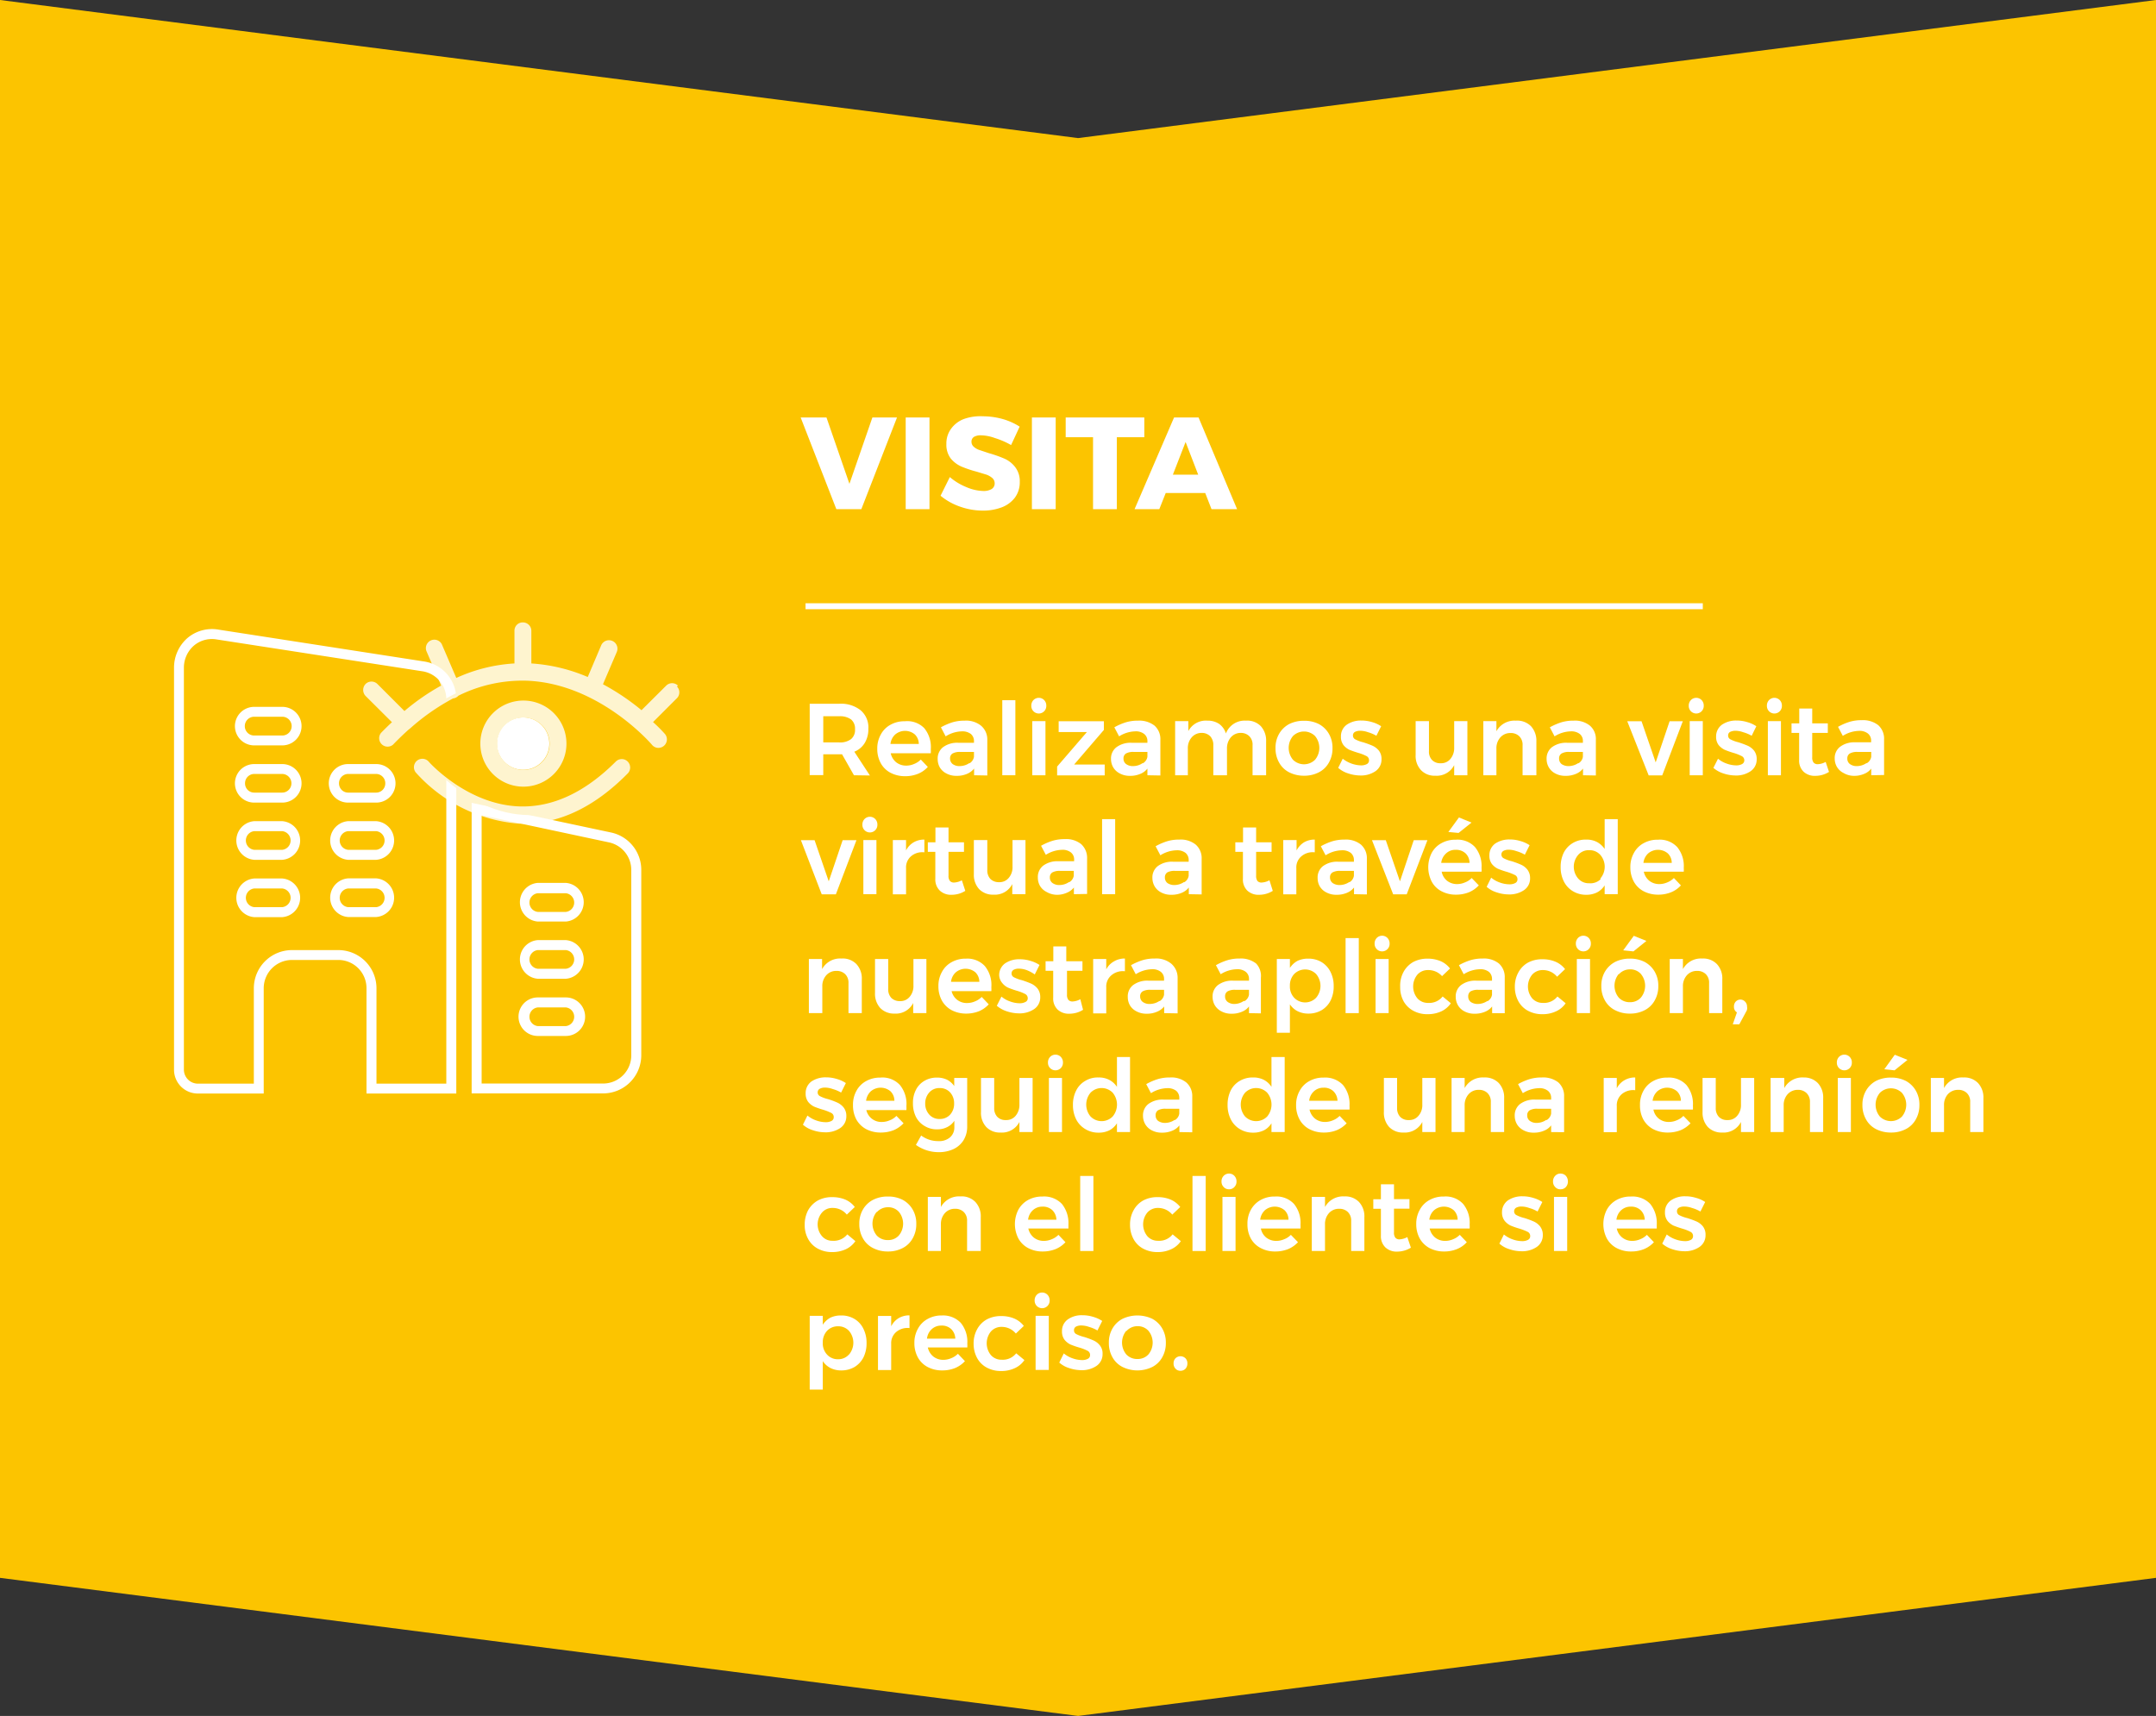 <svg xmlns="http://www.w3.org/2000/svg" viewBox="0 0 181.25 144.27"><rect x="0" y="0" width="181.25" height="144.27" fill="#333333" stroke="none"/><defs><style>.cls-1{fill:#fcc400;}.cls-2{fill:#fff;}.cls-3{opacity:0.81;}</style></defs><g id="Calque_2" data-name="Calque 2"><g id="Calque_1-2" data-name="Calque 1"><polygon class="cls-1" points="0 0 90.63 11.61 181.25 0 181.25 132.66 90.63 144.27 0 132.66 0 0"/><rect class="cls-2" x="67.72" y="50.72" width="75.43" height="0.5"/><path class="cls-2" d="M71.79,65.18l-1-1.76H69.21v1.75H68.07v-6h2.48a2.65,2.65,0,0,1,1.78.53A1.88,1.88,0,0,1,73,61.28a2.2,2.2,0,0,1-.3,1.18,1.79,1.79,0,0,1-.88.74l1.31,2Zm-2.58-2.76h1.34a1.52,1.52,0,0,0,1-.28,1,1,0,0,0,.33-.83,1,1,0,0,0-.33-.82,1.58,1.58,0,0,0-1-.27H69.21Z"/><path class="cls-2" d="M77.7,61.22A2.51,2.51,0,0,1,78.25,63a2.83,2.83,0,0,1,0,.33H74.88a1.35,1.35,0,0,0,.46.76,1.33,1.33,0,0,0,.84.28,1.67,1.67,0,0,0,.67-.14,1.61,1.61,0,0,0,.56-.37l.59.62a2.26,2.26,0,0,1-.83.58,2.85,2.85,0,0,1-1.08.2,2.6,2.6,0,0,1-1.23-.29,2,2,0,0,1-.82-.81,2.48,2.48,0,0,1-.29-1.2,2.39,2.39,0,0,1,.3-1.21,2,2,0,0,1,.82-.82,2.37,2.37,0,0,1,1.2-.29A2,2,0,0,1,77.7,61.22Zm-.46,1.33a1.11,1.11,0,0,0-.33-.8,1.28,1.28,0,0,0-1.65,0,1.26,1.26,0,0,0-.4.8Z"/><path class="cls-2" d="M81.89,65.18v-.56a1.52,1.52,0,0,1-.61.45,2.13,2.13,0,0,1-.86.16,1.74,1.74,0,0,1-.84-.19,1.36,1.36,0,0,1-.56-.5,1.39,1.39,0,0,1-.19-.72,1.2,1.2,0,0,1,.45-1,2,2,0,0,1,1.27-.37h1.33v-.12a.78.78,0,0,0-.26-.62,1.18,1.18,0,0,0-.77-.22,2.65,2.65,0,0,0-1.35.42l-.4-.76a5.18,5.18,0,0,1,1-.43,3.53,3.53,0,0,1,1-.13,2,2,0,0,1,1.37.42A1.51,1.51,0,0,1,83,62.2v3Zm-.39-1a.79.79,0,0,0,.38-.55v-.41H80.73a1.24,1.24,0,0,0-.65.13.47.47,0,0,0-.21.43.58.58,0,0,0,.22.46.94.94,0,0,0,.59.17A1.46,1.46,0,0,0,81.5,64.15Z"/><path class="cls-2" d="M84.26,58.87h1.1v6.31h-1.1Z"/><path class="cls-2" d="M87.78,58.86a.66.66,0,0,1,.18.48.63.63,0,0,1-.18.46.63.63,0,0,1-.9,0,.63.63,0,0,1-.18-.46.66.66,0,0,1,.18-.48.63.63,0,0,1,.9,0Zm-1,1.77h1.11v4.55H86.78Z"/><path class="cls-2" d="M89,60.64H92.8v.73l-2.5,2.91h2.57v.91h-4v-.74l2.5-2.9H89Z"/><path class="cls-2" d="M96.46,65.18v-.56a1.4,1.4,0,0,1-.61.45,2.1,2.1,0,0,1-.86.16,1.72,1.72,0,0,1-.83-.19,1.36,1.36,0,0,1-.56-.5,1.39,1.39,0,0,1-.2-.72,1.19,1.19,0,0,1,.46-1,2,2,0,0,1,1.27-.37h1.33v-.12a.75.75,0,0,0-.27-.62,1.13,1.13,0,0,0-.76-.22,2.65,2.65,0,0,0-1.35.42l-.4-.76a4.91,4.91,0,0,1,1-.43,3.46,3.46,0,0,1,1-.13,2.07,2.07,0,0,1,1.38.42,1.51,1.51,0,0,1,.49,1.19v3Zm-.39-1a.78.78,0,0,0,.39-.55v-.41H95.31a1.22,1.22,0,0,0-.65.13.47.47,0,0,0-.21.43.55.55,0,0,0,.22.46.94.94,0,0,0,.59.17A1.41,1.41,0,0,0,96.07,64.15Z"/><path class="cls-2" d="M106,61.06a1.81,1.81,0,0,1,.44,1.28v2.84H105.3V62.66a1,1,0,0,0-.27-.76,1,1,0,0,0-.73-.28,1.08,1.08,0,0,0-.84.39,1.4,1.4,0,0,0-.31.92v2.25H102V62.66a1.08,1.08,0,0,0-.26-.76,1,1,0,0,0-.73-.28,1.08,1.08,0,0,0-.84.39,1.35,1.35,0,0,0-.31.92v2.25H98.79V60.63H99.9v.84a1.66,1.66,0,0,1,1.6-.88,1.71,1.71,0,0,1,1,.28,1.56,1.56,0,0,1,.56.8,1.68,1.68,0,0,1,1.69-1.08A1.58,1.58,0,0,1,106,61.06Z"/><path class="cls-2" d="M110.88,60.88a2.14,2.14,0,0,1,.84.82,2.32,2.32,0,0,1,.3,1.2,2.39,2.39,0,0,1-.3,1.21,2,2,0,0,1-.84.82,2.65,2.65,0,0,1-1.25.29,2.72,2.72,0,0,1-1.26-.29,2,2,0,0,1-.84-.82,2.39,2.39,0,0,1-.3-1.21,2.32,2.32,0,0,1,.3-1.2,2.14,2.14,0,0,1,.84-.82,2.72,2.72,0,0,1,1.26-.28A2.65,2.65,0,0,1,110.88,60.88Zm-2.18,1a1.56,1.56,0,0,0,0,2,1.32,1.32,0,0,0,1.85,0,1.56,1.56,0,0,0,0-2,1.32,1.32,0,0,0-1.85,0Z"/><path class="cls-2" d="M115,61.56a2,2,0,0,0-.65-.12.94.94,0,0,0-.45.1.33.33,0,0,0-.16.3.35.35,0,0,0,.21.33,2.82,2.82,0,0,0,.65.24,8.21,8.21,0,0,1,.79.29,1.49,1.49,0,0,1,.53.41,1.13,1.13,0,0,1,.22.73,1.18,1.18,0,0,1-.51,1,2.15,2.15,0,0,1-1.28.36,3.32,3.32,0,0,1-1-.17,2.34,2.34,0,0,1-.85-.47l.38-.77a2.6,2.6,0,0,0,1.54.56,1,1,0,0,0,.49-.11.34.34,0,0,0,.18-.32.38.38,0,0,0-.21-.35,3.78,3.78,0,0,0-.69-.27c-.3-.09-.55-.18-.75-.26a1.48,1.48,0,0,1-.5-.4,1.13,1.13,0,0,1-.21-.71,1.18,1.18,0,0,1,.49-1,2.08,2.08,0,0,1,1.23-.35,3,3,0,0,1,.89.13,2.59,2.59,0,0,1,.77.35l-.4.8A3.13,3.13,0,0,0,115,61.56Z"/><path class="cls-2" d="M123.36,60.63v4.55h-1.11v-.85a1.65,1.65,0,0,1-1.59.89,1.57,1.57,0,0,1-1.2-.47,1.74,1.74,0,0,1-.45-1.27V60.63h1.12v2.52a1,1,0,0,0,.26.75.94.94,0,0,0,.72.27,1,1,0,0,0,.83-.37,1.41,1.41,0,0,0,.31-.93V60.63Z"/><path class="cls-2" d="M128.71,61.06a1.81,1.81,0,0,1,.45,1.28v2.84H128V62.66a1,1,0,0,0-.27-.75,1,1,0,0,0-.74-.28,1.11,1.11,0,0,0-.87.38,1.36,1.36,0,0,0-.32.93v2.24h-1.1V60.63h1.1v.85a1.73,1.73,0,0,1,1.63-.89A1.64,1.64,0,0,1,128.71,61.06Z"/><path class="cls-2" d="M133.08,65.18v-.56a1.46,1.46,0,0,1-.61.45,2.13,2.13,0,0,1-.86.16,1.74,1.74,0,0,1-.84-.19,1.34,1.34,0,0,1-.55-.5,1.39,1.39,0,0,1-.2-.72,1.2,1.2,0,0,1,.45-1,2,2,0,0,1,1.28-.37h1.32v-.12a.75.75,0,0,0-.26-.62,1.16,1.16,0,0,0-.77-.22,2.65,2.65,0,0,0-1.35.42l-.4-.76a5.24,5.24,0,0,1,1-.43,3.46,3.46,0,0,1,1-.13,2,2,0,0,1,1.37.42,1.48,1.48,0,0,1,.5,1.19v3Zm-.39-1a.76.76,0,0,0,.38-.55v-.41h-1.14a1.19,1.19,0,0,0-.65.13.47.47,0,0,0-.21.43.57.57,0,0,0,.21.46,1,1,0,0,0,.59.17A1.46,1.46,0,0,0,132.69,64.15Z"/><path class="cls-2" d="M136.8,60.64H138l1.19,3.46,1.17-3.46h1.11l-1.73,4.55h-1.14Z"/><path class="cls-2" d="M143.05,58.86a.66.66,0,0,1,.18.48.63.63,0,0,1-.18.46.63.63,0,0,1-.9,0,.63.63,0,0,1-.18-.46.66.66,0,0,1,.18-.48.63.63,0,0,1,.9,0Zm-1,1.77h1.1v4.55h-1.1Z"/><path class="cls-2" d="M146.54,61.56a2,2,0,0,0-.65-.12,1,1,0,0,0-.45.1.33.33,0,0,0-.16.3.35.35,0,0,0,.21.33,2.94,2.94,0,0,0,.66.24c.31.1.57.2.78.29a1.49,1.49,0,0,1,.53.41,1.13,1.13,0,0,1,.22.73,1.18,1.18,0,0,1-.51,1,2.15,2.15,0,0,1-1.28.36,3.32,3.32,0,0,1-1-.17,2.42,2.42,0,0,1-.85-.47l.39-.77a2.24,2.24,0,0,0,.73.41,2.39,2.39,0,0,0,.8.15,1,1,0,0,0,.49-.11.35.35,0,0,0,.19-.32.39.39,0,0,0-.22-.35,3.78,3.78,0,0,0-.69-.27,7.51,7.51,0,0,1-.74-.26,1.51,1.51,0,0,1-.51-.4,1.13,1.13,0,0,1-.21-.71,1.21,1.21,0,0,1,.49-1,2.1,2.1,0,0,1,1.23-.35,3,3,0,0,1,.89.13,2.59,2.59,0,0,1,.77.35l-.39.8A3.21,3.21,0,0,0,146.54,61.56Z"/><path class="cls-2" d="M149.62,58.86a.66.66,0,0,1,.18.48.63.63,0,0,1-.18.46.63.63,0,0,1-.9,0,.63.63,0,0,1-.18-.46.66.66,0,0,1,.18-.48.63.63,0,0,1,.9,0Zm-1,1.77h1.1v4.55h-1.1Z"/><path class="cls-2" d="M153.76,64.9a2.15,2.15,0,0,1-1.14.33,1.37,1.37,0,0,1-1-.35,1.29,1.29,0,0,1-.37-1V61.62h-.64v-.8h.65V59.57h1.09v1.25h1.31v.8h-1.31v2.05a.67.67,0,0,0,.12.45.45.45,0,0,0,.36.13,1.53,1.53,0,0,0,.65-.19Z"/><path class="cls-2" d="M157.31,65.18v-.56a1.4,1.4,0,0,1-.61.45,2.1,2.1,0,0,1-.86.16A1.72,1.72,0,0,1,155,65a1.36,1.36,0,0,1-.56-.5,1.39,1.39,0,0,1-.2-.72,1.19,1.19,0,0,1,.46-1,2,2,0,0,1,1.27-.37h1.33v-.12a.75.75,0,0,0-.27-.62,1.13,1.13,0,0,0-.76-.22,2.65,2.65,0,0,0-1.35.42l-.4-.76a4.91,4.91,0,0,1,1-.43,3.46,3.46,0,0,1,1-.13,2.07,2.07,0,0,1,1.38.42,1.51,1.51,0,0,1,.49,1.19v3Zm-.39-1a.78.78,0,0,0,.39-.55v-.41h-1.15a1.22,1.22,0,0,0-.65.13.47.47,0,0,0-.21.43.55.55,0,0,0,.22.46.94.94,0,0,0,.59.17A1.43,1.43,0,0,0,156.92,64.15Z"/><path class="cls-2" d="M67.33,70.64h1.15l1.19,3.46,1.17-3.46H72l-1.73,4.55H69.08Z"/><path class="cls-2" d="M73.58,68.86a.66.66,0,0,1,.18.48.63.63,0,0,1-.18.46.63.63,0,0,1-.9,0,.63.63,0,0,1-.18-.46.66.66,0,0,1,.18-.48.63.63,0,0,1,.9,0Zm-1,1.77h1.1v4.55h-1.1Z"/><path class="cls-2" d="M76.79,70.83a1.73,1.73,0,0,1,.92-.24v1.07a1.46,1.46,0,0,0-1.12.33,1.23,1.23,0,0,0-.42,1v2.2H75.06V70.63h1.11v.87A1.67,1.67,0,0,1,76.79,70.83Z"/><path class="cls-2" d="M81.15,74.9a2.15,2.15,0,0,1-1.14.33,1.37,1.37,0,0,1-1-.35,1.3,1.3,0,0,1-.38-1V71.62H78v-.8h.64V69.57h1.1v1.25h1.3v.8h-1.3v2a.67.67,0,0,0,.12.45.45.45,0,0,0,.36.13,1.49,1.49,0,0,0,.64-.19Z"/><path class="cls-2" d="M86.21,70.63v4.55H85.1v-.85a1.64,1.64,0,0,1-1.58.89,1.6,1.6,0,0,1-1.21-.47,1.78,1.78,0,0,1-.44-1.27V70.63H83v2.52a1.05,1.05,0,0,0,.26.75,1,1,0,0,0,.72.27,1,1,0,0,0,.83-.37,1.36,1.36,0,0,0,.31-.93V70.63Z"/><path class="cls-2" d="M90.28,75.18v-.56a1.49,1.49,0,0,1-.62.45,2,2,0,0,1-.85.16A1.74,1.74,0,0,1,88,75a1.36,1.36,0,0,1-.56-.5,1.39,1.39,0,0,1-.19-.72,1.2,1.2,0,0,1,.45-1,2,2,0,0,1,1.27-.37h1.33v-.12a.75.75,0,0,0-.27-.62,1.13,1.13,0,0,0-.76-.22,2.65,2.65,0,0,0-1.35.42l-.4-.76a4.91,4.91,0,0,1,1-.43,3.49,3.49,0,0,1,1-.13,2,2,0,0,1,1.37.42,1.55,1.55,0,0,1,.5,1.19v3Zm-.4-1a.78.78,0,0,0,.39-.55v-.41H89.12a1.24,1.24,0,0,0-.65.13.47.47,0,0,0-.21.43.55.55,0,0,0,.22.46.94.94,0,0,0,.59.17A1.41,1.41,0,0,0,89.88,74.15Z"/><path class="cls-2" d="M92.65,68.87h1.1v6.31h-1.1Z"/><path class="cls-2" d="M99.94,75.18v-.56a1.46,1.46,0,0,1-.61.45,2.13,2.13,0,0,1-.86.16,1.74,1.74,0,0,1-.84-.19,1.34,1.34,0,0,1-.55-.5,1.39,1.39,0,0,1-.2-.72,1.2,1.2,0,0,1,.45-1,2,2,0,0,1,1.28-.37h1.32v-.12a.78.78,0,0,0-.26-.62,1.16,1.16,0,0,0-.77-.22,2.65,2.65,0,0,0-1.35.42l-.4-.76a5,5,0,0,1,1-.43,3.46,3.46,0,0,1,1-.13,2,2,0,0,1,1.37.42,1.51,1.51,0,0,1,.5,1.19v3Zm-.39-1a.76.76,0,0,0,.38-.55v-.41H98.78a1.24,1.24,0,0,0-.65.13.49.49,0,0,0-.2.43.57.57,0,0,0,.21.46,1,1,0,0,0,.59.17A1.46,1.46,0,0,0,99.55,74.15Z"/><path class="cls-2" d="M107,74.9a2.15,2.15,0,0,1-1.14.33,1.37,1.37,0,0,1-1-.35,1.29,1.29,0,0,1-.37-1V71.62h-.64v-.8h.65V69.57h1.1v1.25h1.3v.8h-1.3v2a.74.74,0,0,0,.11.45.45.45,0,0,0,.36.13,1.53,1.53,0,0,0,.65-.19Z"/><path class="cls-2" d="M109.61,70.83a1.73,1.73,0,0,1,.92-.24v1.07a1.46,1.46,0,0,0-1.12.33,1.21,1.21,0,0,0-.43,1v2.2h-1.1V70.63H109v.87A1.77,1.77,0,0,1,109.61,70.83Z"/><path class="cls-2" d="M113.83,75.18v-.56a1.46,1.46,0,0,1-.61.45,2.13,2.13,0,0,1-.86.16,1.74,1.74,0,0,1-.84-.19,1.36,1.36,0,0,1-.56-.5,1.39,1.39,0,0,1-.19-.72,1.2,1.2,0,0,1,.45-1,2,2,0,0,1,1.28-.37h1.32v-.12a.78.78,0,0,0-.26-.62,1.16,1.16,0,0,0-.77-.22,2.65,2.65,0,0,0-1.35.42l-.4-.76a5.18,5.18,0,0,1,1-.43,3.58,3.58,0,0,1,1-.13,2,2,0,0,1,1.37.42,1.51,1.51,0,0,1,.5,1.19v3Zm-.39-1a.76.76,0,0,0,.38-.55v-.41h-1.15a1.24,1.24,0,0,0-.65.13.47.47,0,0,0-.21.43.58.58,0,0,0,.22.46,1,1,0,0,0,.59.17A1.46,1.46,0,0,0,113.44,74.15Z"/><path class="cls-2" d="M115.34,70.64h1.16l1.19,3.46,1.16-3.46H120l-1.74,4.55h-1.14Z"/><path class="cls-2" d="M124,71.22a2.51,2.51,0,0,1,.55,1.74,2.83,2.83,0,0,1,0,.33h-3.35a1.28,1.28,0,0,0,.45.76,1.34,1.34,0,0,0,.85.28,1.66,1.66,0,0,0,.66-.14,1.52,1.52,0,0,0,.56-.37l.6.62a2.44,2.44,0,0,1-.83.58,2.94,2.94,0,0,1-1.09.2,2.53,2.53,0,0,1-1.22-.29,1.94,1.94,0,0,1-.82-.81,2.65,2.65,0,0,1,0-2.41,2,2,0,0,1,.82-.82,2.37,2.37,0,0,1,1.2-.29A2,2,0,0,1,124,71.22Zm-.46,1.33a1.11,1.11,0,0,0-.33-.8,1.16,1.16,0,0,0-.83-.3,1.13,1.13,0,0,0-.81.3,1.26,1.26,0,0,0-.41.8Zm-.89-3.82,1.06.43-1.09.87-.86-.08Z"/><path class="cls-2" d="M127.48,71.56a2,2,0,0,0-.65-.12.92.92,0,0,0-.44.1.34.34,0,0,0-.17.3.35.35,0,0,0,.21.33,2.94,2.94,0,0,0,.66.24,7,7,0,0,1,.78.29,1.41,1.41,0,0,1,.53.41,1.14,1.14,0,0,1,.23.73,1.18,1.18,0,0,1-.51,1,2.18,2.18,0,0,1-1.29.36,3.21,3.21,0,0,1-1-.17,2.26,2.26,0,0,1-.85-.47l.38-.77a2.35,2.35,0,0,0,.73.41,2.4,2.4,0,0,0,.81.15,1,1,0,0,0,.49-.11.34.34,0,0,0,.18-.32.38.38,0,0,0-.21-.35,4.5,4.5,0,0,0-.69-.27,7,7,0,0,1-.75-.26,1.48,1.48,0,0,1-.5-.4,1.13,1.13,0,0,1-.21-.71,1.2,1.2,0,0,1,.48-1,2.1,2.1,0,0,1,1.23-.35,3,3,0,0,1,.89.13,2.77,2.77,0,0,1,.78.35l-.4.8A3,3,0,0,0,127.48,71.56Z"/><path class="cls-2" d="M136,68.87v6.31h-1.1v-.74a1.72,1.72,0,0,1-.64.59,2,2,0,0,1-.89.2,2.13,2.13,0,0,1-1.14-.3,2,2,0,0,1-.76-.82,2.64,2.64,0,0,1-.27-1.22,2.71,2.71,0,0,1,.26-1.2,2,2,0,0,1,.76-.81,2.1,2.1,0,0,1,1.12-.29,1.88,1.88,0,0,1,.91.2,1.83,1.83,0,0,1,.65.59V68.87Zm-1.47,5a1.52,1.52,0,0,0,0-2,1.21,1.21,0,0,0-.93-.39,1.17,1.17,0,0,0-.92.39,1.52,1.52,0,0,0,0,2,1.17,1.17,0,0,0,.92.39A1.21,1.21,0,0,0,134.57,73.91Z"/><path class="cls-2" d="M141,71.22a2.51,2.51,0,0,1,.55,1.74,2.83,2.83,0,0,1,0,.33h-3.36a1.35,1.35,0,0,0,.46.76,1.33,1.33,0,0,0,.84.28,1.67,1.67,0,0,0,.67-.14,1.61,1.61,0,0,0,.56-.37l.59.62a2.26,2.26,0,0,1-.83.58,2.85,2.85,0,0,1-1.08.2,2.6,2.6,0,0,1-1.23-.29,2,2,0,0,1-.82-.81,2.48,2.48,0,0,1-.29-1.2,2.39,2.39,0,0,1,.3-1.21,2,2,0,0,1,.82-.82,2.37,2.37,0,0,1,1.2-.29A2,2,0,0,1,141,71.22Zm-.46,1.33a1.11,1.11,0,0,0-.33-.8,1.28,1.28,0,0,0-1.65,0,1.26,1.26,0,0,0-.4.8Z"/><path class="cls-2" d="M72,81.06a1.77,1.77,0,0,1,.45,1.28v2.84H71.33V82.66a1,1,0,0,0-.27-.75,1,1,0,0,0-.74-.28,1.11,1.11,0,0,0-.87.38,1.36,1.36,0,0,0-.32.93v2.24H68V80.63h1.11v.85a1.72,1.72,0,0,1,1.63-.89A1.6,1.6,0,0,1,72,81.06Z"/><path class="cls-2" d="M77.88,80.63v4.55H76.77v-.85a1.64,1.64,0,0,1-1.58.89A1.6,1.6,0,0,1,74,84.75a1.78,1.78,0,0,1-.44-1.27V80.63h1.11v2.52a1.05,1.05,0,0,0,.26.75,1,1,0,0,0,.72.27,1,1,0,0,0,.83-.37,1.36,1.36,0,0,0,.31-.93V80.63Z"/><path class="cls-2" d="M82.79,81.22A2.51,2.51,0,0,1,83.34,83a2.83,2.83,0,0,1,0,.33H80a1.29,1.29,0,0,0,1.31,1,1.66,1.66,0,0,0,.66-.14,1.61,1.61,0,0,0,.56-.37l.59.62a2.31,2.31,0,0,1-.82.58,2.94,2.94,0,0,1-1.09.2A2.6,2.6,0,0,1,80,84.93a2.06,2.06,0,0,1-.82-.81,2.48,2.48,0,0,1-.29-1.2,2.39,2.39,0,0,1,.3-1.21,2,2,0,0,1,.82-.82,2.37,2.37,0,0,1,1.2-.29A2,2,0,0,1,82.79,81.22Zm-.46,1.33a1.11,1.11,0,0,0-.33-.8,1.28,1.28,0,0,0-1.65,0,1.26,1.26,0,0,0-.4.8Z"/><path class="cls-2" d="M86.3,81.56a2,2,0,0,0-.65-.12.89.89,0,0,0-.44.1.34.34,0,0,0-.17.3.35.35,0,0,0,.21.33,2.94,2.94,0,0,0,.66.24,7.9,7.9,0,0,1,.78.29,1.49,1.49,0,0,1,.53.41,1.14,1.14,0,0,1,.23.73,1.18,1.18,0,0,1-.51,1,2.18,2.18,0,0,1-1.29.36,3.32,3.32,0,0,1-1-.17,2.42,2.42,0,0,1-.85-.47l.39-.77a2.24,2.24,0,0,0,.73.41,2.39,2.39,0,0,0,.8.15,1,1,0,0,0,.49-.11.33.33,0,0,0,.19-.32.39.39,0,0,0-.22-.35,3.78,3.78,0,0,0-.69-.27,7.51,7.51,0,0,1-.74-.26,1.39,1.39,0,0,1-.5-.4A1.08,1.08,0,0,1,84,82a1.21,1.21,0,0,1,.49-1,2.1,2.1,0,0,1,1.23-.35,3,3,0,0,1,.89.13,2.77,2.77,0,0,1,.78.35l-.4.8A3,3,0,0,0,86.3,81.56Z"/><path class="cls-2" d="M91.05,84.9a2.15,2.15,0,0,1-1.14.33,1.37,1.37,0,0,1-1-.35,1.29,1.29,0,0,1-.37-1V81.62h-.64v-.8h.65V79.57h1.09v1.25H91v.8h-1.3v2a.67.67,0,0,0,.12.45.45.45,0,0,0,.36.13,1.49,1.49,0,0,0,.64-.19Z"/><path class="cls-2" d="M93.65,80.83a1.73,1.73,0,0,1,.92-.24v1.07a1.49,1.49,0,0,0-1.13.33A1.23,1.23,0,0,0,93,83v2.2h-1.1V80.63H93v.87A1.63,1.63,0,0,1,93.65,80.83Z"/><path class="cls-2" d="M97.87,85.18v-.56a1.49,1.49,0,0,1-.62.45,2.08,2.08,0,0,1-.85.16,1.74,1.74,0,0,1-.84-.19,1.36,1.36,0,0,1-.56-.5,1.39,1.39,0,0,1-.19-.72,1.2,1.2,0,0,1,.45-1,2,2,0,0,1,1.27-.37h1.33v-.12a.75.75,0,0,0-.27-.62,1.13,1.13,0,0,0-.76-.22,2.65,2.65,0,0,0-1.35.42l-.4-.76a5.18,5.18,0,0,1,1-.43,3.49,3.49,0,0,1,1-.13,2,2,0,0,1,1.37.42A1.55,1.55,0,0,1,99,82.2v3Zm-.39-1a.79.79,0,0,0,.38-.55v-.41H96.71a1.24,1.24,0,0,0-.65.13.47.47,0,0,0-.21.43.55.55,0,0,0,.22.46.94.94,0,0,0,.59.17A1.46,1.46,0,0,0,97.48,84.15Z"/><path class="cls-2" d="M105,85.18v-.56a1.4,1.4,0,0,1-.61.45,2.1,2.1,0,0,1-.86.16,1.72,1.72,0,0,1-.83-.19,1.36,1.36,0,0,1-.56-.5,1.39,1.39,0,0,1-.2-.72,1.2,1.2,0,0,1,.45-1,2,2,0,0,1,1.28-.37H105v-.12a.75.75,0,0,0-.27-.62,1.13,1.13,0,0,0-.76-.22,2.65,2.65,0,0,0-1.35.42l-.4-.76a4.91,4.91,0,0,1,1-.43,3.46,3.46,0,0,1,1-.13,2.07,2.07,0,0,1,1.38.42A1.51,1.51,0,0,1,106,82.2v3Zm-.39-1a.78.78,0,0,0,.39-.55v-.41h-1.15a1.22,1.22,0,0,0-.65.13.47.47,0,0,0-.21.43.55.55,0,0,0,.22.46.94.94,0,0,0,.59.17A1.43,1.43,0,0,0,104.57,84.15Z"/><path class="cls-2" d="M111.1,80.89a2,2,0,0,1,.75.82,2.6,2.6,0,0,1,.27,1.21,2.65,2.65,0,0,1-.26,1.2,2,2,0,0,1-.75.81,2.17,2.17,0,0,1-1.12.29,2,2,0,0,1-.9-.2,1.72,1.72,0,0,1-.65-.58v2.39h-1.1v-6.2h1.1v.75a1.77,1.77,0,0,1,.63-.59,2,2,0,0,1,.9-.19A2.11,2.11,0,0,1,111.1,80.89Zm-.46,3a1.54,1.54,0,0,0,0-2,1.3,1.3,0,0,0-1.84,0,1.4,1.4,0,0,0-.36,1,1.37,1.37,0,0,0,.36,1,1.28,1.28,0,0,0,1.84,0Z"/><path class="cls-2" d="M113.12,78.87h1.11v6.31h-1.11Z"/><path class="cls-2" d="M116.64,78.86a.66.66,0,0,1,.18.48.63.63,0,0,1-.18.46.63.63,0,0,1-.9,0,.63.63,0,0,1-.18-.46.66.66,0,0,1,.18-.48.63.63,0,0,1,.9,0Zm-1,1.77h1.1v4.55h-1.1Z"/><path class="cls-2" d="M120.06,81.56a1.17,1.17,0,0,0-.9.38,1.57,1.57,0,0,0,0,2,1.17,1.17,0,0,0,.9.38,1.43,1.43,0,0,0,1.22-.54l.69.57a2,2,0,0,1-.8.68,2.72,2.72,0,0,1-1.17.24,2.41,2.41,0,0,1-1.19-.29,2.06,2.06,0,0,1-.82-.81,2.47,2.47,0,0,1-.28-1.2A2.42,2.42,0,0,1,118,81.7a2.13,2.13,0,0,1,.81-.82A2.49,2.49,0,0,1,120,80.6a2.82,2.82,0,0,1,1.11.21,2,2,0,0,1,.79.62l-.67.64A1.53,1.53,0,0,0,120.06,81.56Z"/><path class="cls-2" d="M125.44,85.18v-.56a1.46,1.46,0,0,1-.61.45,2.13,2.13,0,0,1-.86.16,1.74,1.74,0,0,1-.84-.19,1.34,1.34,0,0,1-.55-.5,1.39,1.39,0,0,1-.2-.72,1.2,1.2,0,0,1,.45-1,2,2,0,0,1,1.28-.37h1.32v-.12a.78.78,0,0,0-.26-.62,1.16,1.16,0,0,0-.77-.22,2.65,2.65,0,0,0-1.35.42l-.4-.76a5,5,0,0,1,1-.43,3.46,3.46,0,0,1,1-.13A2,2,0,0,1,126,81a1.51,1.51,0,0,1,.5,1.19v3Zm-.39-1a.76.76,0,0,0,.38-.55v-.41h-1.15a1.24,1.24,0,0,0-.65.13.49.49,0,0,0-.2.43.57.57,0,0,0,.21.46,1,1,0,0,0,.59.17A1.46,1.46,0,0,0,125.05,84.15Z"/><path class="cls-2" d="M129.71,81.56a1.17,1.17,0,0,0-.9.38,1.57,1.57,0,0,0,0,2,1.17,1.17,0,0,0,.9.38,1.43,1.43,0,0,0,1.22-.54l.69.57a1.93,1.93,0,0,1-.81.68,2.64,2.64,0,0,1-1.16.24,2.48,2.48,0,0,1-1.2-.29,2,2,0,0,1-.81-.81,2.48,2.48,0,0,1-.29-1.2,2.42,2.42,0,0,1,.3-1.22,2.06,2.06,0,0,1,.81-.82,2.49,2.49,0,0,1,1.21-.28,2.73,2.73,0,0,1,1.1.21,2,2,0,0,1,.8.62l-.67.64A1.53,1.53,0,0,0,129.71,81.56Z"/><path class="cls-2" d="M133.56,78.86a.66.66,0,0,1,.18.48.63.63,0,0,1-.18.46.63.63,0,0,1-.9,0,.63.63,0,0,1-.18-.46.66.66,0,0,1,.18-.48.63.63,0,0,1,.9,0Zm-1,1.77h1.11v4.55h-1.11Z"/><path class="cls-2" d="M138.27,80.88a2.14,2.14,0,0,1,.84.82,2.32,2.32,0,0,1,.3,1.2,2.39,2.39,0,0,1-.3,1.21,2,2,0,0,1-.84.82,2.61,2.61,0,0,1-1.24.29,2.66,2.66,0,0,1-1.26-.29,2,2,0,0,1-.85-.82,2.39,2.39,0,0,1-.3-1.21,2.32,2.32,0,0,1,.3-1.2,2.16,2.16,0,0,1,.85-.82A2.66,2.66,0,0,1,137,80.6,2.61,2.61,0,0,1,138.27,80.88Zm-2.18,1a1.56,1.56,0,0,0,0,2,1.24,1.24,0,0,0,.94.38,1.19,1.19,0,0,0,.91-.38,1.56,1.56,0,0,0,0-2,1.19,1.19,0,0,0-.91-.38A1.24,1.24,0,0,0,136.09,81.92Zm1.26-3.2,1.06.43-1.09.88-.86-.09Z"/><path class="cls-2" d="M144.34,81.06a1.77,1.77,0,0,1,.45,1.28v2.84h-1.11V82.66a1,1,0,0,0-.27-.75,1,1,0,0,0-.74-.28,1.11,1.11,0,0,0-.87.38,1.36,1.36,0,0,0-.32.93v2.24h-1.11V80.63h1.11v.85a1.72,1.72,0,0,1,1.63-.89A1.6,1.6,0,0,1,144.34,81.06Z"/><path class="cls-2" d="M146.7,84.21a.58.58,0,0,1,.17.43.56.56,0,0,1,0,.23c0,.07-.06.15-.11.25l-.54,1h-.55l.35-1a.54.54,0,0,1-.25-.49.59.59,0,0,1,.16-.43.54.54,0,0,1,.41-.16A.54.54,0,0,1,146.7,84.21Z"/><path class="cls-2" d="M70,91.56a2,2,0,0,0-.65-.12.92.92,0,0,0-.44.1.34.34,0,0,0-.17.3.35.35,0,0,0,.21.33,2.94,2.94,0,0,0,.66.24,7,7,0,0,1,.78.29,1.49,1.49,0,0,1,.53.41,1.14,1.14,0,0,1,.23.73,1.18,1.18,0,0,1-.51,1,2.18,2.18,0,0,1-1.29.36,3.21,3.21,0,0,1-1-.17,2.26,2.26,0,0,1-.85-.47l.38-.77a2.35,2.35,0,0,0,.73.41,2.4,2.4,0,0,0,.81.15,1,1,0,0,0,.49-.11.34.34,0,0,0,.18-.32.38.38,0,0,0-.21-.35,4.5,4.5,0,0,0-.69-.27,7,7,0,0,1-.75-.26,1.48,1.48,0,0,1-.5-.4,1.13,1.13,0,0,1-.21-.71,1.2,1.2,0,0,1,.48-1,2.1,2.1,0,0,1,1.23-.35,3,3,0,0,1,.89.13,2.77,2.77,0,0,1,.78.35l-.4.8A3,3,0,0,0,70,91.56Z"/><path class="cls-2" d="M75.65,91.22A2.51,2.51,0,0,1,76.2,93a2.83,2.83,0,0,1,0,.33H72.83a1.29,1.29,0,0,0,1.31,1,1.66,1.66,0,0,0,.66-.14,1.52,1.52,0,0,0,.56-.37l.6.62a2.44,2.44,0,0,1-.83.58,2.94,2.94,0,0,1-1.09.2,2.6,2.6,0,0,1-1.23-.29,2.06,2.06,0,0,1-.82-.81,2.47,2.47,0,0,1-.28-1.2A2.38,2.38,0,0,1,72,91.71a2,2,0,0,1,.82-.82A2.37,2.37,0,0,1,74,90.6,2,2,0,0,1,75.65,91.22Zm-.46,1.33a1.11,1.11,0,0,0-.33-.8,1.28,1.28,0,0,0-1.65,0,1.3,1.3,0,0,0-.4.8Z"/><path class="cls-2" d="M81.31,90.63v4.11A2.18,2.18,0,0,1,81,95.87a2,2,0,0,1-.84.74,2.88,2.88,0,0,1-1.25.26A3.29,3.29,0,0,1,77,96.26l.44-.79a2.37,2.37,0,0,0,1.42.47,1.41,1.41,0,0,0,1-.31,1.1,1.1,0,0,0,.37-.86v-.54a1.52,1.52,0,0,1-.6.53,1.78,1.78,0,0,1-.85.19,1.92,1.92,0,0,1-1.05-.28A1.85,1.85,0,0,1,77,93.9a2.5,2.5,0,0,1-.25-1.15A2.37,2.37,0,0,1,77,91.63a1.82,1.82,0,0,1,.72-.76,2,2,0,0,1,1.05-.27,1.93,1.93,0,0,1,.85.18,1.69,1.69,0,0,1,.6.53v-.68Zm-1.44,3.09a1.35,1.35,0,0,0,.34-.94,1.34,1.34,0,0,0-.34-.94,1.15,1.15,0,0,0-.87-.36,1.12,1.12,0,0,0-.87.36,1.38,1.38,0,0,0-.35.94,1.36,1.36,0,0,0,.35.94,1.12,1.12,0,0,0,.87.36A1.15,1.15,0,0,0,79.87,93.72Z"/><path class="cls-2" d="M86.81,90.63v4.55H85.7v-.85a1.65,1.65,0,0,1-1.59.89,1.57,1.57,0,0,1-1.2-.47,1.74,1.74,0,0,1-.44-1.27V90.63h1.11v2.52a1.05,1.05,0,0,0,.26.75.94.94,0,0,0,.72.27,1,1,0,0,0,.83-.37,1.41,1.41,0,0,0,.31-.93V90.63Z"/><path class="cls-2" d="M89.18,88.86a.66.66,0,0,1,.18.48.63.63,0,0,1-.18.46.63.63,0,0,1-.9,0,.63.63,0,0,1-.18-.46.66.66,0,0,1,.18-.48.63.63,0,0,1,.9,0Zm-1,1.77h1.1v4.55h-1.1Z"/><path class="cls-2" d="M95,88.87v6.31h-1.1v-.74a1.69,1.69,0,0,1-.63.59,2,2,0,0,1-.9.2,2.1,2.1,0,0,1-1.13-.3,2,2,0,0,1-.77-.82,2.64,2.64,0,0,1-.27-1.22,2.59,2.59,0,0,1,.27-1.2,1.92,1.92,0,0,1,.76-.81,2,2,0,0,1,1.11-.29,1.88,1.88,0,0,1,.91.2,1.75,1.75,0,0,1,.65.59V88.87Zm-1.46,5a1.56,1.56,0,0,0,0-2,1.3,1.3,0,0,0-1.86,0,1.56,1.56,0,0,0,0,2,1.3,1.3,0,0,0,1.86,0Z"/><path class="cls-2" d="M99.15,95.18v-.56a1.46,1.46,0,0,1-.61.45,2.13,2.13,0,0,1-.86.16,1.74,1.74,0,0,1-.84-.19,1.34,1.34,0,0,1-.55-.5,1.39,1.39,0,0,1-.2-.72,1.2,1.2,0,0,1,.45-1,2,2,0,0,1,1.28-.37h1.32v-.12a.78.78,0,0,0-.26-.62,1.16,1.16,0,0,0-.77-.22,2.65,2.65,0,0,0-1.35.42l-.4-.76a5,5,0,0,1,1-.43,3.46,3.46,0,0,1,1-.13,2,2,0,0,1,1.37.42,1.51,1.51,0,0,1,.5,1.19v3Zm-.39-1a.76.76,0,0,0,.38-.55v-.41H98a1.24,1.24,0,0,0-.65.13.49.49,0,0,0-.2.43.57.57,0,0,0,.21.46,1,1,0,0,0,.59.17A1.46,1.46,0,0,0,98.76,94.15Z"/><path class="cls-2" d="M108,88.87v6.31h-1.11v-.74a1.62,1.62,0,0,1-.63.59,2,2,0,0,1-.9.2,2.1,2.1,0,0,1-1.13-.3,2,2,0,0,1-.76-.82,2.64,2.64,0,0,1-.27-1.22,2.71,2.71,0,0,1,.26-1.2,1.92,1.92,0,0,1,.76-.81,2.1,2.1,0,0,1,1.12-.29,1.91,1.91,0,0,1,.91.2,1.72,1.72,0,0,1,.64.59V88.87Zm-1.47,5a1.56,1.56,0,0,0,0-2,1.3,1.3,0,0,0-1.86,0,1.56,1.56,0,0,0,0,2,1.3,1.3,0,0,0,1.86,0Z"/><path class="cls-2" d="M112.9,91.22a2.51,2.51,0,0,1,.55,1.74,2.83,2.83,0,0,1,0,.33h-3.36a1.35,1.35,0,0,0,.46.76,1.33,1.33,0,0,0,.84.28,1.71,1.71,0,0,0,.67-.14,1.61,1.61,0,0,0,.56-.37l.59.62a2.35,2.35,0,0,1-.83.58,2.85,2.85,0,0,1-1.08.2,2.57,2.57,0,0,1-1.23-.29,2,2,0,0,1-.82-.81,2.48,2.48,0,0,1-.29-1.2,2.39,2.39,0,0,1,.3-1.21,2,2,0,0,1,.82-.82,2.36,2.36,0,0,1,1.19-.29A2.06,2.06,0,0,1,112.9,91.22Zm-.46,1.33a1.16,1.16,0,0,0-.34-.8,1.13,1.13,0,0,0-.83-.3,1.16,1.16,0,0,0-.81.3,1.26,1.26,0,0,0-.4.8Z"/><path class="cls-2" d="M120.68,90.63v4.55h-1.11v-.85a1.65,1.65,0,0,1-1.58.89,1.59,1.59,0,0,1-1.21-.47,1.78,1.78,0,0,1-.44-1.27V90.63h1.11v2.52a1.05,1.05,0,0,0,.26.75.94.94,0,0,0,.72.27,1,1,0,0,0,.83-.37,1.36,1.36,0,0,0,.31-.93V90.63Z"/><path class="cls-2" d="M126,91.06a1.77,1.77,0,0,1,.45,1.28v2.84h-1.12V92.66a1,1,0,0,0-.27-.75,1,1,0,0,0-.74-.28,1.11,1.11,0,0,0-.87.38,1.36,1.36,0,0,0-.32.93v2.24h-1.1V90.63h1.1v.85a1.73,1.73,0,0,1,1.63-.89A1.61,1.61,0,0,1,126,91.06Z"/><path class="cls-2" d="M130.4,95.18v-.56a1.4,1.4,0,0,1-.61.45,2.1,2.1,0,0,1-.86.16,1.72,1.72,0,0,1-.83-.19,1.36,1.36,0,0,1-.56-.5,1.39,1.39,0,0,1-.2-.72,1.2,1.2,0,0,1,.45-1,2,2,0,0,1,1.28-.37h1.33v-.12a.75.75,0,0,0-.27-.62,1.13,1.13,0,0,0-.76-.22,2.65,2.65,0,0,0-1.35.42l-.4-.76a4.91,4.91,0,0,1,1-.43,3.46,3.46,0,0,1,1-.13A2.07,2.07,0,0,1,131,91a1.51,1.51,0,0,1,.49,1.19v3Zm-.39-1a.78.78,0,0,0,.39-.55v-.41h-1.15a1.22,1.22,0,0,0-.65.13.47.47,0,0,0-.21.43.55.55,0,0,0,.22.46.94.94,0,0,0,.59.17A1.43,1.43,0,0,0,130,94.15Z"/><path class="cls-2" d="M136.55,90.83a1.73,1.73,0,0,1,.92-.24v1.07a1.49,1.49,0,0,0-1.13.33,1.23,1.23,0,0,0-.42,1v2.2h-1.1V90.63h1.1v.87A1.63,1.63,0,0,1,136.55,90.83Z"/><path class="cls-2" d="M141.77,91.22a2.51,2.51,0,0,1,.55,1.74,2.83,2.83,0,0,1,0,.33H139a1.28,1.28,0,0,0,.45.76,1.34,1.34,0,0,0,.85.28,1.66,1.66,0,0,0,.66-.14,1.52,1.52,0,0,0,.56-.37l.6.62a2.44,2.44,0,0,1-.83.58,2.94,2.94,0,0,1-1.09.2,2.6,2.6,0,0,1-1.23-.29,2.06,2.06,0,0,1-.82-.81,2.47,2.47,0,0,1-.28-1.2,2.38,2.38,0,0,1,.29-1.21,2,2,0,0,1,.82-.82,2.37,2.37,0,0,1,1.2-.29A2,2,0,0,1,141.77,91.22Zm-.46,1.33a1.11,1.11,0,0,0-.33-.8,1.28,1.28,0,0,0-1.65,0,1.3,1.3,0,0,0-.4.8Z"/><path class="cls-2" d="M147.47,90.63v4.55h-1.11v-.85a1.64,1.64,0,0,1-1.58.89,1.6,1.6,0,0,1-1.21-.47,1.78,1.78,0,0,1-.44-1.27V90.63h1.11v2.52a1.05,1.05,0,0,0,.26.75.94.94,0,0,0,.72.27,1,1,0,0,0,.83-.37,1.36,1.36,0,0,0,.31-.93V90.63Z"/><path class="cls-2" d="M152.82,91.06a1.77,1.77,0,0,1,.45,1.28v2.84h-1.11V92.66a1,1,0,0,0-.28-.75,1,1,0,0,0-.74-.28,1.14,1.14,0,0,0-.87.38,1.36,1.36,0,0,0-.32.93v2.24h-1.1V90.63H150v.85a1.74,1.74,0,0,1,1.64-.89A1.6,1.6,0,0,1,152.82,91.06Z"/><path class="cls-2" d="M155.5,88.86a.66.66,0,0,1,.18.48.63.63,0,0,1-.18.46.63.63,0,0,1-.9,0,.63.63,0,0,1-.18-.46.66.66,0,0,1,.18-.48.63.63,0,0,1,.9,0Zm-1,1.77h1.1v4.55h-1.1Z"/><path class="cls-2" d="M160.22,90.88a2.14,2.14,0,0,1,.84.82,2.32,2.32,0,0,1,.3,1.2,2.39,2.39,0,0,1-.3,1.21,2,2,0,0,1-.84.82,2.65,2.65,0,0,1-1.25.29,2.72,2.72,0,0,1-1.26-.29,2,2,0,0,1-.84-.82,2.39,2.39,0,0,1-.3-1.21,2.32,2.32,0,0,1,.3-1.2,2.14,2.14,0,0,1,.84-.82A2.72,2.72,0,0,1,159,90.6,2.65,2.65,0,0,1,160.22,90.88Zm-2.18,1a1.56,1.56,0,0,0,0,2,1.32,1.32,0,0,0,1.85,0,1.56,1.56,0,0,0,0-2,1.32,1.32,0,0,0-1.85,0Zm1.25-3.2,1.07.43-1.09.88-.86-.09Z"/><path class="cls-2" d="M166.29,91.06a1.77,1.77,0,0,1,.45,1.28v2.84h-1.11V92.66a1,1,0,0,0-.27-.75,1,1,0,0,0-.74-.28,1.15,1.15,0,0,0-.88.38,1.36,1.36,0,0,0-.31.93v2.24h-1.11V90.63h1.11v.85a1.72,1.72,0,0,1,1.63-.89A1.6,1.6,0,0,1,166.29,91.06Z"/><path class="cls-2" d="M70,101.56a1.13,1.13,0,0,0-.89.38,1.53,1.53,0,0,0,0,2,1.13,1.13,0,0,0,.89.38,1.45,1.45,0,0,0,1.23-.54l.68.57a2,2,0,0,1-.8.68,2.72,2.72,0,0,1-1.17.24,2.47,2.47,0,0,1-1.19-.29,2,2,0,0,1-.81-.81,2.37,2.37,0,0,1-.29-1.2,2.53,2.53,0,0,1,.29-1.22,2.15,2.15,0,0,1,.82-.82,2.47,2.47,0,0,1,1.2-.28,2.82,2.82,0,0,1,1.11.21,2,2,0,0,1,.79.62l-.67.64A1.51,1.51,0,0,0,70,101.56Z"/><path class="cls-2" d="M75.89,100.88a2.14,2.14,0,0,1,.84.82,2.32,2.32,0,0,1,.3,1.2,2.39,2.39,0,0,1-.3,1.21,2,2,0,0,1-.84.82,2.61,2.61,0,0,1-1.24.29,2.66,2.66,0,0,1-1.26-.29,2,2,0,0,1-.85-.82,2.39,2.39,0,0,1-.3-1.21,2.32,2.32,0,0,1,.3-1.2,2.1,2.1,0,0,1,.85-.82,2.66,2.66,0,0,1,1.26-.28A2.61,2.61,0,0,1,75.89,100.88Zm-2.18,1a1.56,1.56,0,0,0,0,2,1.24,1.24,0,0,0,.94.38,1.19,1.19,0,0,0,.91-.38,1.56,1.56,0,0,0,0-2,1.19,1.19,0,0,0-.91-.38A1.24,1.24,0,0,0,73.71,101.92Z"/><path class="cls-2" d="M82,101.06a1.77,1.77,0,0,1,.45,1.28v2.84H81.3v-2.52a1,1,0,0,0-.27-.75,1,1,0,0,0-.74-.28,1.11,1.11,0,0,0-.87.38,1.36,1.36,0,0,0-.32.93v2.24H78v-4.55H79.1v.85a1.73,1.73,0,0,1,1.63-.89A1.6,1.6,0,0,1,82,101.06Z"/><path class="cls-2" d="M89.27,101.22a2.56,2.56,0,0,1,.55,1.74c0,.15,0,.26,0,.33H86.45a1.35,1.35,0,0,0,.46.76,1.33,1.33,0,0,0,.84.28,1.71,1.71,0,0,0,.67-.14,1.61,1.61,0,0,0,.56-.37l.59.62a2.35,2.35,0,0,1-.83.58,2.88,2.88,0,0,1-1.08.2,2.54,2.54,0,0,1-1.23-.29,2,2,0,0,1-.82-.81,2.65,2.65,0,0,1,0-2.41,2.09,2.09,0,0,1,.82-.82,2.42,2.42,0,0,1,1.2-.29A2.06,2.06,0,0,1,89.27,101.22Zm-.46,1.33a1.16,1.16,0,0,0-.34-.8,1.14,1.14,0,0,0-.83-.3,1.16,1.16,0,0,0-.81.3,1.26,1.26,0,0,0-.4.8Z"/><path class="cls-2" d="M90.81,98.87h1.11v6.31H90.81Z"/><path class="cls-2" d="M97.36,101.56a1.17,1.17,0,0,0-.9.38,1.57,1.57,0,0,0,0,2,1.17,1.17,0,0,0,.9.38,1.43,1.43,0,0,0,1.22-.54l.69.57a1.93,1.93,0,0,1-.81.68,2.64,2.64,0,0,1-1.16.24,2.48,2.48,0,0,1-1.2-.29,2,2,0,0,1-.81-.81,2.48,2.48,0,0,1-.29-1.2,2.42,2.42,0,0,1,.3-1.22,2.06,2.06,0,0,1,.81-.82,2.47,2.47,0,0,1,1.2-.28,2.75,2.75,0,0,1,1.11.21,2.06,2.06,0,0,1,.8.62l-.67.64A1.54,1.54,0,0,0,97.36,101.56Z"/><path class="cls-2" d="M100.25,98.87h1.11v6.31h-1.11Z"/><path class="cls-2" d="M103.77,98.86a.66.66,0,0,1,.18.48.63.63,0,0,1-.18.46.57.57,0,0,1-.45.19.58.58,0,0,1-.45-.19.63.63,0,0,1-.18-.46.66.66,0,0,1,.18-.48.62.62,0,0,1,.45-.19A.6.6,0,0,1,103.77,98.86Zm-1,1.77h1.1v4.55h-1.1Z"/><path class="cls-2" d="M108.78,101.22a2.51,2.51,0,0,1,.55,1.74,2.83,2.83,0,0,1,0,.33H106a1.28,1.28,0,0,0,.45.76,1.34,1.34,0,0,0,.85.28,1.66,1.66,0,0,0,.66-.14,1.52,1.52,0,0,0,.56-.37l.6.62a2.44,2.44,0,0,1-.83.58,2.94,2.94,0,0,1-1.09.2,2.53,2.53,0,0,1-1.22-.29,2,2,0,0,1-.83-.81,2.47,2.47,0,0,1-.28-1.2,2.38,2.38,0,0,1,.29-1.21,2.09,2.09,0,0,1,.82-.82,2.37,2.37,0,0,1,1.2-.29A2,2,0,0,1,108.78,101.22Zm-.46,1.33a1.11,1.11,0,0,0-.33-.8,1.28,1.28,0,0,0-1.65,0,1.3,1.3,0,0,0-.4.8Z"/><path class="cls-2" d="M114.25,101.06a1.77,1.77,0,0,1,.45,1.28v2.84h-1.11v-2.52a1,1,0,0,0-.27-.75,1,1,0,0,0-.74-.28,1.11,1.11,0,0,0-.87.38,1.36,1.36,0,0,0-.32.93v2.24h-1.11v-4.55h1.11v.85a1.73,1.73,0,0,1,1.63-.89A1.6,1.6,0,0,1,114.25,101.06Z"/><path class="cls-2" d="M118.61,104.9a2.2,2.2,0,0,1-1.14.33,1.37,1.37,0,0,1-1-.35,1.3,1.3,0,0,1-.38-1v-2.25h-.64v-.8h.64V99.57h1.1v1.25h1.3v.8h-1.3v2a.67.67,0,0,0,.12.45.45.45,0,0,0,.36.13,1.53,1.53,0,0,0,.64-.19Z"/><path class="cls-2" d="M123,101.22a2.51,2.51,0,0,1,.55,1.74,2.83,2.83,0,0,1,0,.33h-3.36a1.35,1.35,0,0,0,.46.76,1.33,1.33,0,0,0,.84.28,1.67,1.67,0,0,0,.67-.14,1.61,1.61,0,0,0,.56-.37l.59.62a2.26,2.26,0,0,1-.83.58,2.85,2.85,0,0,1-1.08.2,2.6,2.6,0,0,1-1.23-.29,2.06,2.06,0,0,1-.82-.81,2.48,2.48,0,0,1-.29-1.2,2.39,2.39,0,0,1,.3-1.21,2,2,0,0,1,.82-.82,2.37,2.37,0,0,1,1.2-.29A2,2,0,0,1,123,101.22Zm-.46,1.33a1.11,1.11,0,0,0-.33-.8,1.28,1.28,0,0,0-1.65,0,1.26,1.26,0,0,0-.4.8Z"/><path class="cls-2" d="M128.55,101.56a2,2,0,0,0-.65-.12.92.92,0,0,0-.44.1.34.34,0,0,0-.17.3.35.35,0,0,0,.21.33,2.94,2.94,0,0,0,.66.24,7,7,0,0,1,.78.29,1.41,1.41,0,0,1,.53.41,1.14,1.14,0,0,1,.23.73,1.18,1.18,0,0,1-.51,1,2.18,2.18,0,0,1-1.29.36,3.21,3.21,0,0,1-1-.17,2.26,2.26,0,0,1-.85-.47l.38-.77a2.35,2.35,0,0,0,.73.41,2.4,2.4,0,0,0,.81.15,1,1,0,0,0,.49-.11.34.34,0,0,0,.18-.32.38.38,0,0,0-.21-.35,4.5,4.5,0,0,0-.69-.27,7,7,0,0,1-.75-.26,1.48,1.48,0,0,1-.5-.4,1.13,1.13,0,0,1-.22-.71,1.21,1.21,0,0,1,.49-1,2.1,2.1,0,0,1,1.23-.35,3,3,0,0,1,.89.13,2.77,2.77,0,0,1,.78.35l-.4.8A3,3,0,0,0,128.55,101.56Z"/><path class="cls-2" d="M131.64,98.86a.7.7,0,0,1,.17.48.67.67,0,0,1-.17.46.58.58,0,0,1-.45.19.55.55,0,0,1-.45-.19.63.63,0,0,1-.18-.46.66.66,0,0,1,.18-.48.59.59,0,0,1,.45-.19A.62.62,0,0,1,131.64,98.86Zm-1,1.77h1.11v4.55h-1.11Z"/><path class="cls-2" d="M138.73,101.22a2.56,2.56,0,0,1,.55,1.74c0,.15,0,.26,0,.33h-3.36a1.29,1.29,0,0,0,.46.76,1.33,1.33,0,0,0,.84.28,1.71,1.71,0,0,0,.67-.14,1.61,1.61,0,0,0,.56-.37l.59.62a2.35,2.35,0,0,1-.83.58,2.88,2.88,0,0,1-1.08.2,2.54,2.54,0,0,1-1.23-.29,2,2,0,0,1-.82-.81,2.65,2.65,0,0,1,0-2.41,2.09,2.09,0,0,1,.82-.82,2.4,2.4,0,0,1,1.2-.29A2.06,2.06,0,0,1,138.73,101.22Zm-.46,1.33a1.16,1.16,0,0,0-.34-.8,1.14,1.14,0,0,0-.83-.3,1.16,1.16,0,0,0-.81.3,1.26,1.26,0,0,0-.4.8Z"/><path class="cls-2" d="M142.24,101.56a2,2,0,0,0-.65-.12.94.94,0,0,0-.45.1.33.33,0,0,0-.16.3.35.35,0,0,0,.2.33,2.94,2.94,0,0,0,.66.24,8.21,8.21,0,0,1,.79.29,1.49,1.49,0,0,1,.53.41,1.13,1.13,0,0,1,.22.73,1.18,1.18,0,0,1-.51,1,2.17,2.17,0,0,1-1.28.36,3.27,3.27,0,0,1-1-.17,2.34,2.34,0,0,1-.85-.47l.38-.77a2.47,2.47,0,0,0,.73.41,2.49,2.49,0,0,0,.81.15,1,1,0,0,0,.49-.11.34.34,0,0,0,.18-.32.38.38,0,0,0-.21-.35,3.78,3.78,0,0,0-.69-.27c-.3-.09-.55-.18-.75-.26a1.48,1.48,0,0,1-.5-.4,1.13,1.13,0,0,1-.21-.71,1.18,1.18,0,0,1,.49-1,2.06,2.06,0,0,1,1.23-.35,2.93,2.93,0,0,1,.88.13,2.54,2.54,0,0,1,.78.35l-.4.8A3.13,3.13,0,0,0,142.24,101.56Z"/><path class="cls-2" d="M71.83,110.89a1.92,1.92,0,0,1,.75.82,2.6,2.6,0,0,1,.27,1.21,2.65,2.65,0,0,1-.26,1.2,2,2,0,0,1-.75.81,2.17,2.17,0,0,1-1.12.29,2,2,0,0,1-.9-.2,1.72,1.72,0,0,1-.65-.58v2.39h-1.1v-6.2h1.1v.75a1.77,1.77,0,0,1,.63-.59,2,2,0,0,1,.9-.19A2.11,2.11,0,0,1,71.83,110.89Zm-.46,3a1.54,1.54,0,0,0,0-2,1.21,1.21,0,0,0-.91-.38,1.24,1.24,0,0,0-.93.38,1.4,1.4,0,0,0-.36,1,1.37,1.37,0,0,0,.36,1,1.21,1.21,0,0,0,.93.39A1.18,1.18,0,0,0,71.37,113.88Z"/><path class="cls-2" d="M75.54,110.83a1.75,1.75,0,0,1,.92-.24v1.07a1.46,1.46,0,0,0-1.12.33,1.23,1.23,0,0,0-.42,1v2.2H73.81v-4.55h1.11v.87A1.67,1.67,0,0,1,75.54,110.83Z"/><path class="cls-2" d="M80.77,111.22a2.51,2.51,0,0,1,.55,1.74,2.83,2.83,0,0,1,0,.33H78a1.35,1.35,0,0,0,.46.76,1.33,1.33,0,0,0,.84.28,1.71,1.71,0,0,0,.67-.14,1.61,1.61,0,0,0,.56-.37l.59.62a2.35,2.35,0,0,1-.83.58,2.85,2.85,0,0,1-1.08.2,2.57,2.57,0,0,1-1.23-.29,2,2,0,0,1-.82-.81,2.48,2.48,0,0,1-.29-1.2,2.39,2.39,0,0,1,.3-1.21,2,2,0,0,1,.82-.82,2.36,2.36,0,0,1,1.19-.29A2.06,2.06,0,0,1,80.77,111.22Zm-.46,1.33a1.16,1.16,0,0,0-.34-.8,1.13,1.13,0,0,0-.83-.3,1.16,1.16,0,0,0-.81.3,1.26,1.26,0,0,0-.4.8Z"/><path class="cls-2" d="M84.21,111.56a1.17,1.17,0,0,0-.9.38,1.57,1.57,0,0,0,0,2,1.17,1.17,0,0,0,.9.38,1.43,1.43,0,0,0,1.22-.54l.69.57a1.93,1.93,0,0,1-.81.68,2.64,2.64,0,0,1-1.16.24,2.48,2.48,0,0,1-1.2-.29,2,2,0,0,1-.81-.81,2.48,2.48,0,0,1-.29-1.2,2.42,2.42,0,0,1,.3-1.22,2.06,2.06,0,0,1,.81-.82,2.49,2.49,0,0,1,1.21-.28,2.73,2.73,0,0,1,1.1.21,2,2,0,0,1,.8.62l-.67.64A1.53,1.53,0,0,0,84.21,111.56Z"/><path class="cls-2" d="M88.06,108.86a.66.66,0,0,1,.18.48.63.63,0,0,1-.18.46.63.63,0,0,1-.9,0,.63.63,0,0,1-.18-.46.66.66,0,0,1,.18-.48.63.63,0,0,1,.9,0Zm-1,1.77h1.11v4.55H87.06Z"/><path class="cls-2" d="M91.55,111.56a2.09,2.09,0,0,0-.65-.12.94.94,0,0,0-.45.1.33.33,0,0,0-.16.3.34.34,0,0,0,.2.33,2.94,2.94,0,0,0,.66.24,7,7,0,0,1,.78.29,1.41,1.41,0,0,1,.53.41,1.08,1.08,0,0,1,.23.73,1.18,1.18,0,0,1-.51,1,2.17,2.17,0,0,1-1.28.36,3.27,3.27,0,0,1-1-.17,2.26,2.26,0,0,1-.85-.47l.38-.77a2.35,2.35,0,0,0,.73.41,2.45,2.45,0,0,0,.81.15,1,1,0,0,0,.49-.11.34.34,0,0,0,.18-.32.38.38,0,0,0-.21-.35,3.78,3.78,0,0,0-.69-.27,7,7,0,0,1-.75-.26,1.48,1.48,0,0,1-.5-.4,1.13,1.13,0,0,1-.21-.71,1.18,1.18,0,0,1,.49-1,2,2,0,0,1,1.22-.35,3,3,0,0,1,.89.13,2.77,2.77,0,0,1,.78.35l-.4.8A3.13,3.13,0,0,0,91.55,111.56Z"/><path class="cls-2" d="M96.87,110.88a2.14,2.14,0,0,1,.84.82,2.32,2.32,0,0,1,.3,1.2,2.39,2.39,0,0,1-.3,1.21,2,2,0,0,1-.84.82,2.84,2.84,0,0,1-2.5,0,2,2,0,0,1-.85-.82,2.39,2.39,0,0,1-.3-1.21,2.32,2.32,0,0,1,.3-1.2,2.1,2.1,0,0,1,.85-.82,2.93,2.93,0,0,1,2.5,0Zm-2.18,1a1.56,1.56,0,0,0,0,2,1.24,1.24,0,0,0,.93.38,1.21,1.21,0,0,0,.92-.38,1.56,1.56,0,0,0,0-2,1.21,1.21,0,0,0-.92-.38A1.24,1.24,0,0,0,94.69,111.92Z"/><path class="cls-2" d="M99.66,114.2a.59.59,0,0,1,.16.43.64.64,0,0,1-.16.45.57.57,0,0,1-.42.17.54.54,0,0,1-.42-.18.6.6,0,0,1-.16-.44.59.59,0,0,1,.16-.43.6.6,0,0,1,.84,0Z"/><path class="cls-2" d="M67.31,35.1h2.17l1.93,5.58,1.93-5.58h2.07l-3,7.71H70.31Z"/><path class="cls-2" d="M76.14,35.1h2v7.71h-2Z"/><path class="cls-2" d="M83.64,36.83a3.63,3.63,0,0,0-1.17-.23,1.12,1.12,0,0,0-.59.13.47.47,0,0,0-.21.41.55.55,0,0,0,.19.42,1.36,1.36,0,0,0,.46.27l.81.27a10.39,10.39,0,0,1,1.33.47,2.32,2.32,0,0,1,.89.71,1.93,1.93,0,0,1,.38,1.24,2.16,2.16,0,0,1-.41,1.32,2.5,2.5,0,0,1-1.12.82,4.4,4.4,0,0,1-1.58.27,5.76,5.76,0,0,1-1.9-.33,5.27,5.27,0,0,1-1.65-.92l.78-1.57a5,5,0,0,0,1.38.84,3.84,3.84,0,0,0,1.42.33,1.33,1.33,0,0,0,.71-.16.55.55,0,0,0,.26-.49.59.59,0,0,0-.2-.44,1.6,1.6,0,0,0-.48-.28l-.82-.25a9.46,9.46,0,0,1-1.31-.44,2.44,2.44,0,0,1-.89-.68,1.92,1.92,0,0,1-.36-1.22,2.08,2.08,0,0,1,.38-1.25A2.37,2.37,0,0,1,81,35.24,4.13,4.13,0,0,1,82.64,35a6.25,6.25,0,0,1,1.65.23,5.35,5.35,0,0,1,1.43.64L85,37.42A6.55,6.55,0,0,0,83.64,36.83Z"/><path class="cls-2" d="M86.75,35.1h2v7.71h-2Z"/><path class="cls-2" d="M89.59,35.1H96.2v1.66H93.89v6.05h-2V36.76H89.59Z"/><path class="cls-2" d="M101.85,42.81l-.53-1.36H98l-.54,1.36H95.38L98.7,35.1h2.06L104,42.81Zm-3.25-2.9h2.13l-1.06-2.75Z"/><path class="cls-2" d="M38.36,91.94H30.81V83.1a2.37,2.37,0,0,0-2.35-2.39H24.52a2.38,2.38,0,0,0-2.35,2.39v8.84H16.63a2,2,0,0,1-2-2V56.12a3.3,3.3,0,0,1,1.11-2.46,3.19,3.19,0,0,1,2.59-.73l17.36,2.69a3.19,3.19,0,0,1,2.67,3.17Zm-6.71-.83h5.87V58.79a2.37,2.37,0,0,0-2-2.35L18.2,53.76a2.34,2.34,0,0,0-1.91.53,2.46,2.46,0,0,0-.83,1.83v33.8a1.18,1.18,0,0,0,1.17,1.19h4.71v-8a3.21,3.21,0,0,1,3.18-3.23h3.94a3.21,3.21,0,0,1,3.19,3.23Zm19.07.82H39.65V67.5L51.4,70a3.21,3.21,0,0,1,2.51,3.16V88.71A3.21,3.21,0,0,1,50.72,91.93ZM40.49,91.1H50.72a2.37,2.37,0,0,0,2.35-2.39V73.17a2.37,2.37,0,0,0-1.85-2.34L40.49,68.54Zm7.08-4H45.21a1.62,1.62,0,0,1,0-3.24h2.36a1.62,1.62,0,0,1,0,3.24Zm-2.36-2.4a.79.79,0,0,0,0,1.57h2.36a.79.79,0,0,0,0-1.57Zm2.36-2.41H45.21a1.63,1.63,0,0,1,0-3.25h2.36a1.63,1.63,0,0,1,0,3.25Zm-2.36-2.41a.79.79,0,0,0,0,1.57h2.36a.79.79,0,0,0,0-1.57Zm2.36-2.4H45.21a1.63,1.63,0,0,1,0-3.25h2.36a1.63,1.63,0,0,1,0,3.25ZM45.21,75.1a.79.79,0,0,0,0,1.57h2.36a.79.79,0,0,0,0-1.57Zm-13.58,2H29.26a1.63,1.63,0,0,1,0-3.25h2.37a1.63,1.63,0,0,1,0,3.25ZM29.26,74.7a.79.79,0,0,0,0,1.57h2.37a.79.79,0,0,0,0-1.57Zm-5.53,2.41H21.37a1.63,1.63,0,0,1,0-3.25h2.36a1.63,1.63,0,0,1,0,3.25ZM21.37,74.7a.79.79,0,0,0,0,1.57h2.36a.79.79,0,0,0,0-1.57Zm10.26-2.41H29.26a1.63,1.63,0,0,1,0-3.25h2.37a1.63,1.63,0,0,1,0,3.25Zm-2.37-2.41a.79.79,0,0,0,0,1.57h2.37a.79.79,0,0,0,0-1.57Zm-5.53,2.41H21.37a1.63,1.63,0,0,1,0-3.25h2.36a1.63,1.63,0,0,1,0,3.25Zm-2.36-2.41a.79.79,0,0,0,0,1.57h2.36a.79.79,0,0,0,0-1.57Zm10.26-2.4H29.26a1.62,1.62,0,0,1,0-3.24h2.37a1.62,1.62,0,0,1,0,3.24Zm-2.37-2.41a.78.78,0,0,0-.76.79.77.77,0,0,0,.76.78h2.37a.77.77,0,0,0,.76-.78.78.78,0,0,0-.76-.79Zm-5.53,2.41H21.37a1.62,1.62,0,0,1,0-3.24h2.36a1.62,1.62,0,0,1,0,3.24Zm-2.36-2.41a.78.78,0,0,0-.77.79.77.77,0,0,0,.77.78h2.36a.78.78,0,0,0,.77-.78.79.79,0,0,0-.77-.79Zm2.36-2.4H21.37a1.62,1.62,0,0,1,0-3.24h2.36a1.62,1.62,0,0,1,0,3.24Zm-2.36-2.41a.79.79,0,0,0,0,1.58h2.36a.79.79,0,0,0,0-1.58Z"/><path class="cls-1" d="M33.8,61.47s10-10.56,21.51,0c0,0-9.92,15.88-21.51,0"/><g class="cls-3"><path class="cls-2" d="M44,69.25h-.35A13,13,0,0,1,35,65a.71.71,0,1,1,1.07-.93s3.19,3.58,7.6,3.73c2.79.09,5.51-1.18,8.1-3.77a.7.7,0,0,1,1,0,.71.71,0,0,1,0,1C50,67.84,47.06,69.25,44,69.25"/></g><g class="cls-3"><path class="cls-2" d="M44,60.33a2.2,2.2,0,1,0,2.2,2.19A2.19,2.19,0,0,0,44,60.33m0,5.81a3.62,3.62,0,1,1,3.62-3.62A3.62,3.62,0,0,1,44,66.14"/></g><path class="cls-2" d="M44,64.72a2.2,2.2,0,1,0-2.22-2.2A2.2,2.2,0,0,0,44,64.72"/><g class="cls-3"><path class="cls-2" d="M57,57.65a.7.7,0,0,0-1,0l-2.07,2.06a19.54,19.54,0,0,0-3.24-2.18l1.16-2.71a.71.71,0,0,0-1.31-.56l-1.13,2.66a14.4,14.4,0,0,0-4.74-1.14l0-2.73a.71.71,0,0,0-.7-.72.69.69,0,0,0-.72.7l0,2.75A13.63,13.63,0,0,0,38.36,57l-1.22-2.84a.71.71,0,0,0-1.3.56l1.25,2.92A19,19,0,0,0,34,59.78l-2.27-2.27a.71.71,0,0,0-1,0,.73.73,0,0,0,0,1l2.22,2.21c-.3.28-.61.58-.91.89a.71.71,0,0,0,1,1c.43-.45.86-.86,1.29-1.25l.13-.1,0,0a18.28,18.28,0,0,1,3.63-2.54.73.73,0,0,0,.2-.05.76.76,0,0,0,.25-.18,12.13,12.13,0,0,1,5.7-1.26c6.14.21,10.53,5.34,10.57,5.39a.7.7,0,0,0,.54.26.73.73,0,0,0,.46-.17.71.71,0,0,0,.09-1,12.64,12.64,0,0,0-1-1l2-2a.7.7,0,0,0,0-1"/></g></g></g></svg>